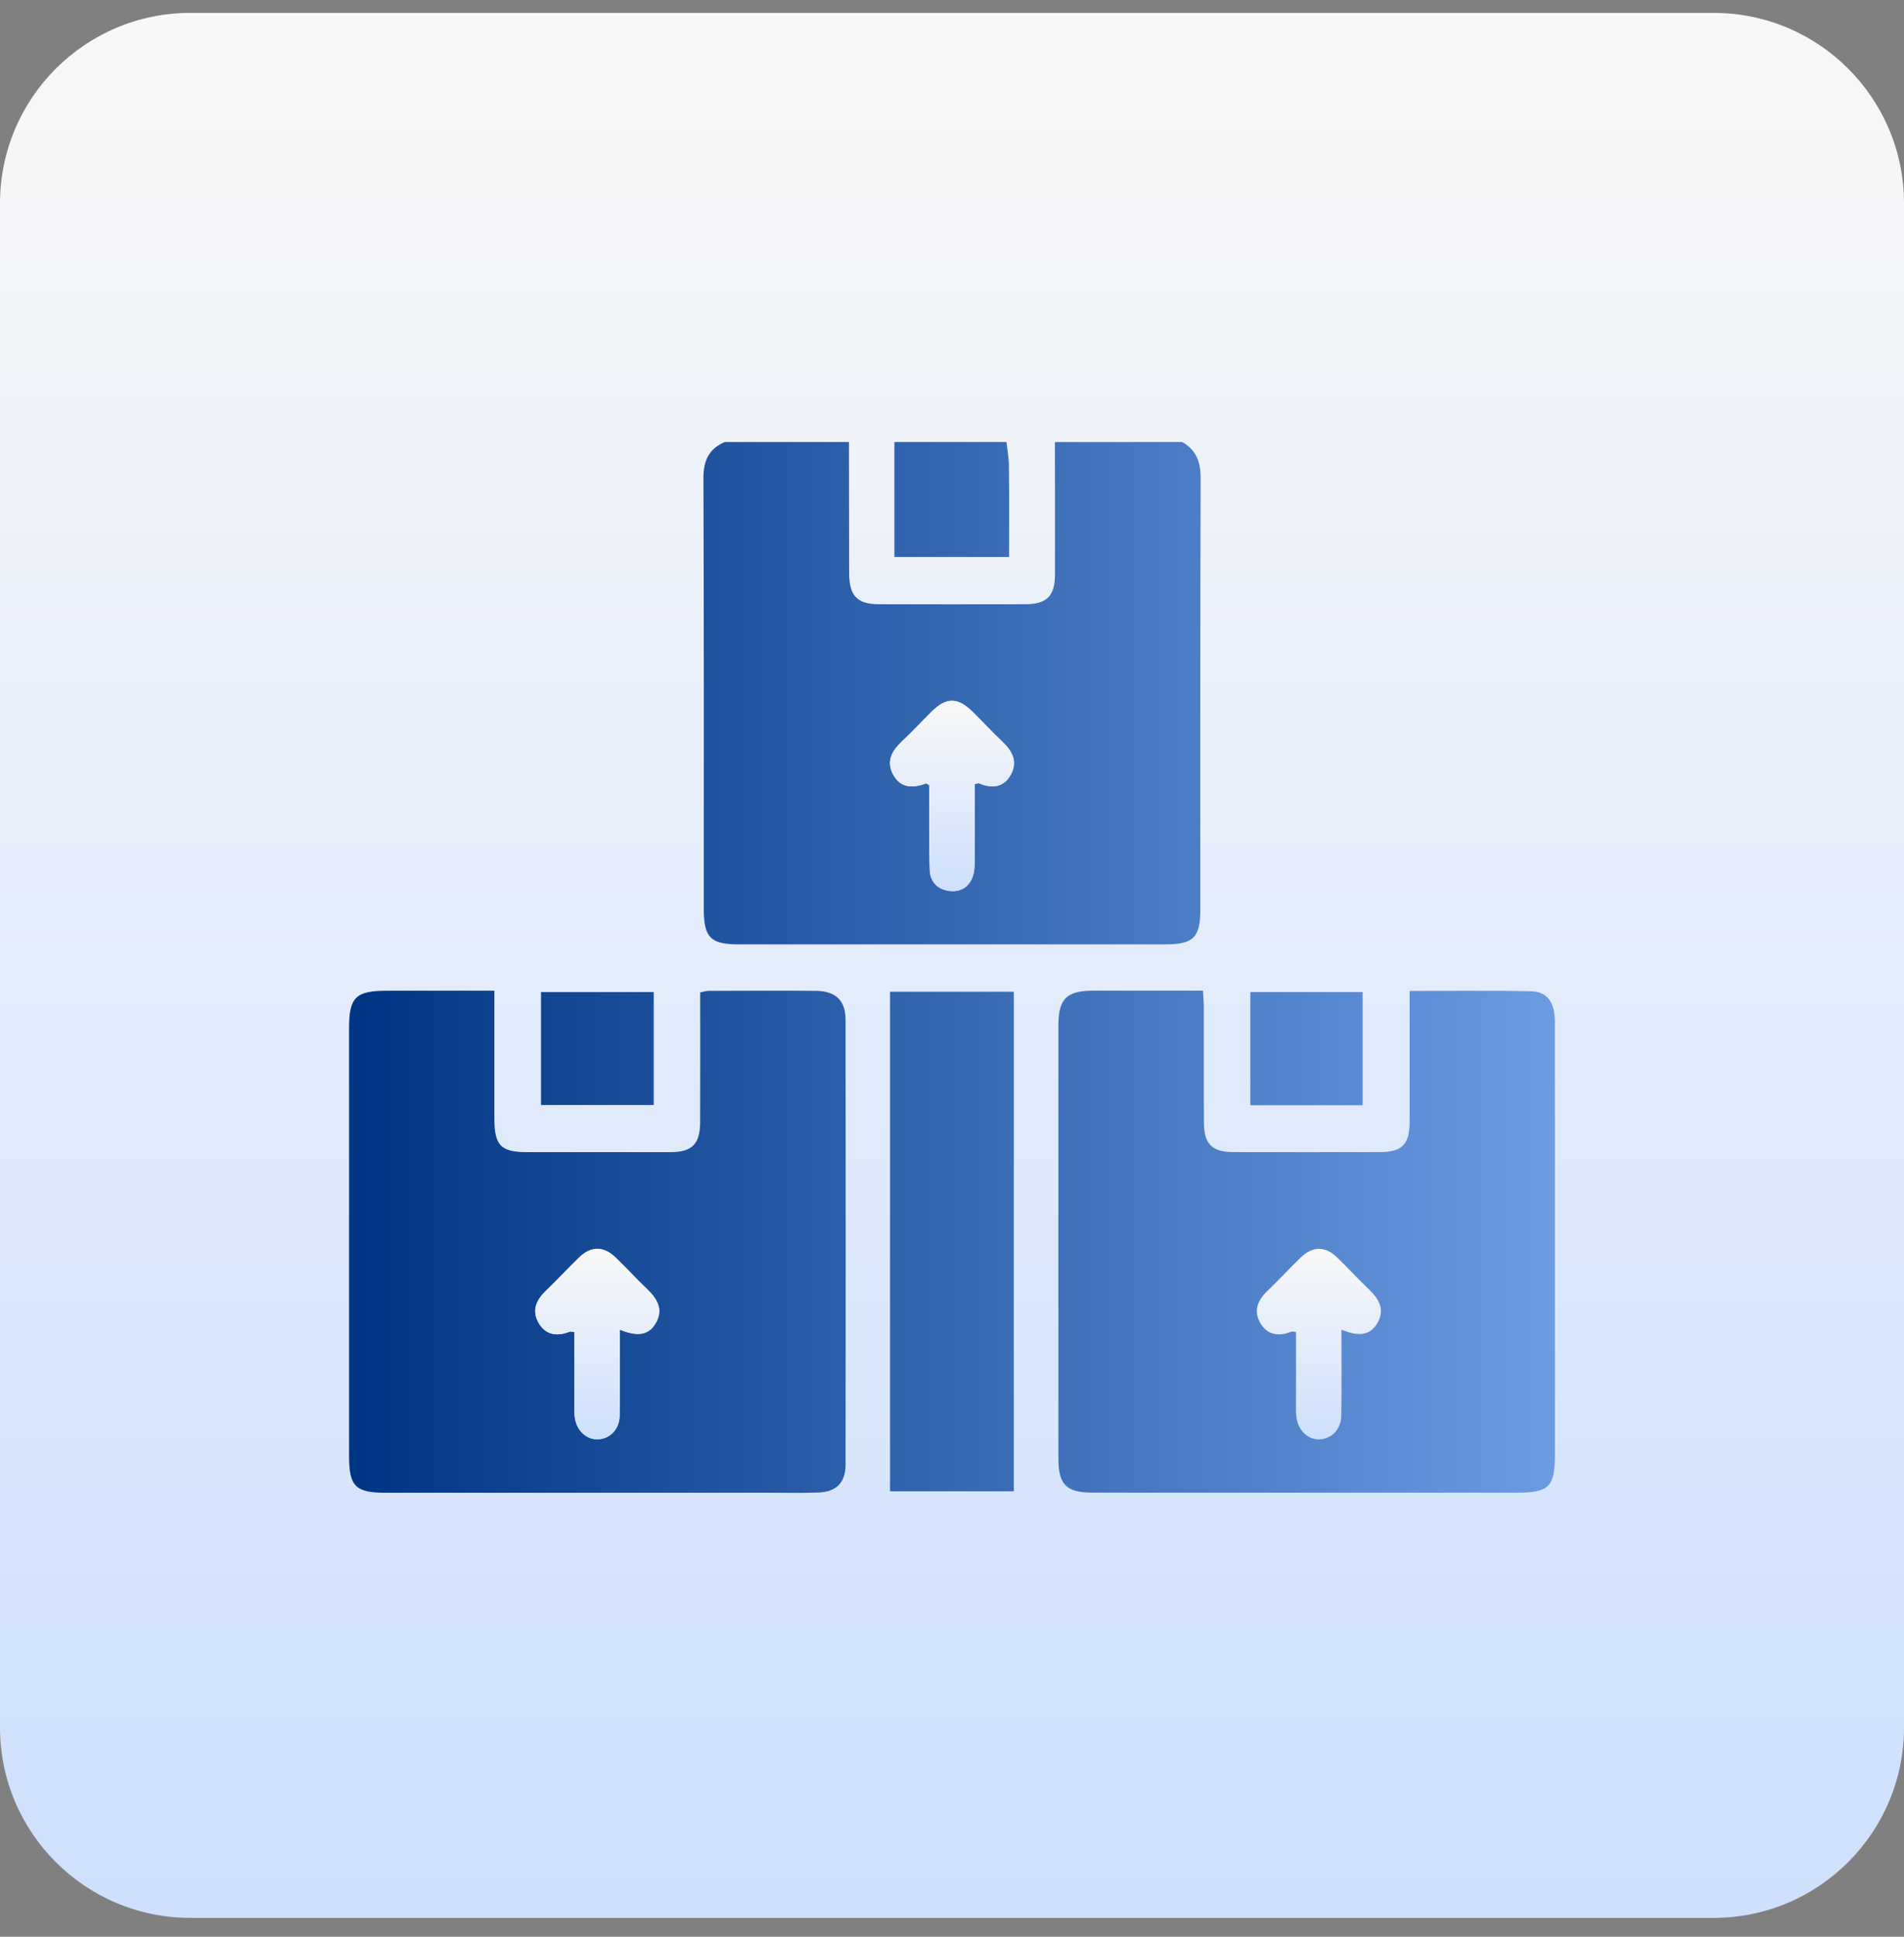 <svg xmlns="http://www.w3.org/2000/svg" fill="none" viewBox="0 0 60 61" height="61" width="60">
<rect x="0" y="0" width="60" height="61" fill="#808080" stroke="none"/>
<path fill="url(#paint0_linear_2270_404)" d="M0 6.406C0 3.093 2.686 0.406 6 0.406H54C57.314 0.406 60 3.093 60 6.406V54.406C60 57.72 57.314 60.406 54 60.406H6C2.686 60.406 0 57.72 0 54.406V6.406Z"></path>
<path fill="url(#paint1_linear_2270_404)" d="M37.255 13.922C37.7 14.175 37.838 14.553 37.836 15.072C37.819 19.598 37.826 24.123 37.825 28.649C37.825 29.528 37.609 29.744 36.72 29.744C32.237 29.744 27.755 29.744 23.271 29.744C22.393 29.744 22.178 29.523 22.178 28.636C22.178 24.11 22.185 19.584 22.167 15.058C22.165 14.503 22.341 14.137 22.838 13.922H26.753C26.755 15.301 26.755 16.679 26.759 18.059C26.762 18.766 27.014 19.03 27.695 19.031C29.235 19.034 30.776 19.034 32.316 19.031C32.983 19.029 33.243 18.771 33.245 18.107C33.248 16.712 33.245 15.318 33.243 13.923L37.255 13.922ZM30.717 24.697C30.789 24.681 30.825 24.661 30.848 24.67C31.247 24.837 31.618 24.814 31.847 24.41C32.085 23.992 31.896 23.649 31.575 23.347C31.261 23.051 30.968 22.734 30.662 22.43C30.181 21.955 29.824 21.951 29.355 22.417C29.037 22.732 28.732 23.061 28.406 23.367C28.096 23.658 27.928 23.991 28.143 24.392C28.377 24.826 28.764 24.832 29.178 24.674C29.195 24.668 29.226 24.7 29.282 24.732C29.282 24.986 29.281 25.256 29.282 25.528C29.286 26.155 29.276 26.781 29.3 27.407C29.316 27.8 29.573 28.027 29.943 28.063C30.293 28.097 30.562 27.916 30.667 27.566C30.717 27.401 30.714 27.217 30.715 27.041C30.72 26.257 30.717 25.473 30.717 24.697Z"></path>
<path fill="url(#paint2_linear_2270_404)" d="M31.717 13.922C31.744 14.172 31.792 14.422 31.794 14.673C31.804 15.616 31.798 16.561 31.798 17.542H28.185V13.922C29.362 13.922 30.54 13.922 31.717 13.922Z"></path>
<path fill="url(#paint3_linear_2270_404)" d="M44.42 31.212C45.741 31.212 46.995 31.192 48.247 31.221C48.768 31.234 48.998 31.577 48.999 32.19C49.001 35.866 48.999 39.543 49 43.219C49 44.086 49 44.953 49 45.82C49 46.83 48.815 47.014 47.794 47.014C45.17 47.014 42.546 47.014 39.923 47.014C38.094 47.014 36.266 47.016 34.438 47.013C33.598 47.011 33.352 46.763 33.352 45.928C33.352 41.385 33.352 36.842 33.352 32.298C33.352 31.464 33.608 31.205 34.437 31.202C35.579 31.199 36.721 31.202 37.91 31.202C37.92 31.41 37.935 31.579 37.935 31.749C37.937 32.953 37.931 34.157 37.938 35.361C37.942 36.036 38.197 36.286 38.867 36.287C40.409 36.29 41.952 36.29 43.494 36.287C44.17 36.286 44.418 36.04 44.42 35.366C44.423 34.003 44.42 32.639 44.42 31.212ZM41.898 41.362C42.359 41.559 42.73 42.096 42.997 41.717C43.204 41.423 43.197 41.097 42.954 40.833C42.532 40.376 42.355 40.628 41.898 40.208C41.62 39.953 41.45 39.959 41.175 40.208C40.703 40.636 41.365 40.374 40.979 40.877C40.84 41.058 40.856 40.669 40.979 40.877C41.086 41.058 40.722 41.291 40.979 41.362C41.065 41.387 40.825 41.089 40.979 41.045C40.979 41.258 41.345 42.188 41.345 42.361C41.347 43.082 40.971 43.386 40.979 44.106C40.984 44.477 41.006 44.342 41.345 44.349C41.599 44.355 41.581 45.122 41.781 44.941C41.9 44.833 41.892 44.552 41.894 44.349C41.906 43.549 41.898 42.233 41.898 41.362Z"></path>
<path fill="url(#paint4_linear_2270_404)" d="M15.579 31.203C15.579 32.596 15.579 33.912 15.579 35.227C15.579 36.077 15.783 36.288 16.606 36.288C18.117 36.288 19.627 36.29 21.138 36.288C21.803 36.287 22.059 36.034 22.063 35.357C22.069 33.995 22.065 32.633 22.065 31.257C22.176 31.235 22.251 31.208 22.326 31.208C23.455 31.205 24.584 31.197 25.712 31.208C26.335 31.215 26.645 31.513 26.646 32.114C26.651 36.786 26.651 41.457 26.646 46.129C26.646 46.696 26.357 46.987 25.793 47.009C25.301 47.028 24.807 47.016 24.315 47.016C20.26 47.016 16.205 47.016 12.15 47.016C11.201 47.016 11 46.812 11 45.863C11 41.368 11 36.872 11 32.378C11 31.412 11.21 31.205 12.187 31.204C13.298 31.204 14.406 31.203 15.579 31.203ZM19.532 41.88C20.016 42.071 20.41 42.103 20.661 41.677C20.923 41.233 20.697 40.892 20.37 40.58C20.034 40.261 19.724 39.915 19.387 39.596C19.012 39.24 18.623 39.244 18.25 39.604C17.894 39.948 17.558 40.314 17.2 40.656C16.887 40.956 16.748 41.296 16.985 41.685C17.211 42.056 17.564 42.095 17.95 41.942C17.984 41.929 18.03 41.947 18.1 41.953C18.1 42.689 18.1 43.41 18.1 44.132C18.1 44.293 18.092 44.455 18.109 44.613C18.156 45.051 18.477 45.353 18.858 45.331C19.226 45.31 19.519 45.012 19.526 44.59C19.541 43.709 19.532 42.829 19.532 41.88Z"></path>
<path fill="url(#paint5_linear_2270_404)" d="M28.047 31.236H31.948V46.97H28.047V31.236Z"></path>
<path fill="url(#paint6_linear_2270_404)" d="M20.601 31.246V34.804H17.049V31.246H20.601Z"></path>
<path fill="url(#paint7_linear_2270_404)" d="M42.94 34.81H39.402V31.246H42.94V34.81Z"></path>
<path fill="url(#paint8_linear_2270_404)" d="M30.717 24.697C30.717 25.472 30.72 26.256 30.715 27.042C30.714 27.218 30.717 27.402 30.667 27.567C30.562 27.916 30.294 28.098 29.942 28.064C29.573 28.028 29.315 27.801 29.3 27.407C29.276 26.782 29.286 26.155 29.282 25.529C29.28 25.257 29.282 24.986 29.282 24.733C29.226 24.7 29.195 24.668 29.178 24.675C28.764 24.833 28.377 24.825 28.143 24.392C27.927 23.992 28.095 23.66 28.406 23.368C28.732 23.062 29.037 22.733 29.355 22.417C29.824 21.952 30.182 21.956 30.661 22.431C30.968 22.735 31.261 23.053 31.575 23.348C31.896 23.649 32.085 23.992 31.847 24.411C31.618 24.814 31.247 24.838 30.848 24.671C30.825 24.661 30.789 24.681 30.717 24.698V24.697Z"></path>
<path fill="url(#paint9_linear_2270_404)" d="M19.531 41.88C19.531 42.83 19.542 43.711 19.527 44.592C19.519 45.015 19.226 45.312 18.858 45.333C18.478 45.355 18.158 45.052 18.11 44.615C18.093 44.456 18.101 44.294 18.101 44.134C18.101 43.413 18.101 42.691 18.101 41.954C18.032 41.949 17.985 41.93 17.951 41.944C17.565 42.096 17.212 42.058 16.985 41.687C16.749 41.298 16.887 40.957 17.2 40.658C17.558 40.316 17.893 39.95 18.25 39.605C18.624 39.246 19.013 39.241 19.388 39.598C19.724 39.917 20.035 40.264 20.37 40.582C20.698 40.892 20.924 41.234 20.662 41.679C20.41 42.105 20.015 42.073 19.532 41.881L19.531 41.88Z"></path>
<path fill="url(#paint10_linear_2270_404)" d="M42.272 41.88C42.272 42.83 42.282 43.711 42.267 44.592C42.259 45.015 41.966 45.312 41.599 45.333C41.218 45.355 40.898 45.052 40.85 44.615C40.833 44.456 40.841 44.294 40.841 44.134C40.841 43.413 40.841 42.691 40.841 41.954C40.772 41.949 40.725 41.93 40.691 41.944C40.305 42.096 39.952 42.058 39.726 41.687C39.489 41.298 39.627 40.957 39.941 40.658C40.298 40.316 40.634 39.95 40.991 39.605C41.364 39.246 41.753 39.241 42.129 39.598C42.465 39.917 42.775 40.264 43.111 40.582C43.438 40.892 43.664 41.234 43.402 41.679C43.15 42.105 42.756 42.073 42.273 41.881L42.272 41.88Z"></path>
<defs>
<linearGradient gradientUnits="userSpaceOnUse" y2="60.406" x2="30" y1="0.406" x1="30" id="paint0_linear_2270_404">
<stop stop-color="#F8F8F8"></stop>
<stop stop-color="#CEE0FD" offset="1"></stop>
</linearGradient>
<linearGradient gradientUnits="userSpaceOnUse" y2="30.471" x2="49" y1="30.471" x1="11" id="paint1_linear_2270_404">
<stop stop-color="#003583"></stop>
<stop stop-color="#6C9BE1" offset="1"></stop>
</linearGradient>
<linearGradient gradientUnits="userSpaceOnUse" y2="30.471" x2="49" y1="30.471" x1="11" id="paint2_linear_2270_404">
<stop stop-color="#003583"></stop>
<stop stop-color="#6C9BE1" offset="1"></stop>
</linearGradient>
<linearGradient gradientUnits="userSpaceOnUse" y2="30.471" x2="49" y1="30.471" x1="11" id="paint3_linear_2270_404">
<stop stop-color="#003583"></stop>
<stop stop-color="#6C9BE1" offset="1"></stop>
</linearGradient>
<linearGradient gradientUnits="userSpaceOnUse" y2="30.471" x2="49" y1="30.471" x1="11" id="paint4_linear_2270_404">
<stop stop-color="#003583"></stop>
<stop stop-color="#6C9BE1" offset="1"></stop>
</linearGradient>
<linearGradient gradientUnits="userSpaceOnUse" y2="30.471" x2="49" y1="30.471" x1="11" id="paint5_linear_2270_404">
<stop stop-color="#003583"></stop>
<stop stop-color="#6C9BE1" offset="1"></stop>
</linearGradient>
<linearGradient gradientUnits="userSpaceOnUse" y2="30.471" x2="49" y1="30.471" x1="11" id="paint6_linear_2270_404">
<stop stop-color="#003583"></stop>
<stop stop-color="#6C9BE1" offset="1"></stop>
</linearGradient>
<linearGradient gradientUnits="userSpaceOnUse" y2="30.471" x2="49" y1="30.471" x1="11" id="paint7_linear_2270_404">
<stop stop-color="#003583"></stop>
<stop stop-color="#6C9BE1" offset="1"></stop>
</linearGradient>
<linearGradient gradientUnits="userSpaceOnUse" y2="28.068" x2="30" y1="22.071" x1="30" id="paint8_linear_2270_404">
<stop stop-color="#F8F8F8"></stop>
<stop stop-color="#CEE0FD" offset="1"></stop>
</linearGradient>
<linearGradient gradientUnits="userSpaceOnUse" y2="45.334" x2="18.821" y1="39.333" x1="18.821" id="paint9_linear_2270_404">
<stop stop-color="#F8F8F8"></stop>
<stop stop-color="#CEE0FD" offset="1"></stop>
</linearGradient>
<linearGradient gradientUnits="userSpaceOnUse" y2="45.334" x2="41.562" y1="39.333" x1="41.562" id="paint10_linear_2270_404">
<stop stop-color="#F8F8F8"></stop>
<stop stop-color="#CEE0FD" offset="1"></stop>
</linearGradient>
</defs>
</svg>
